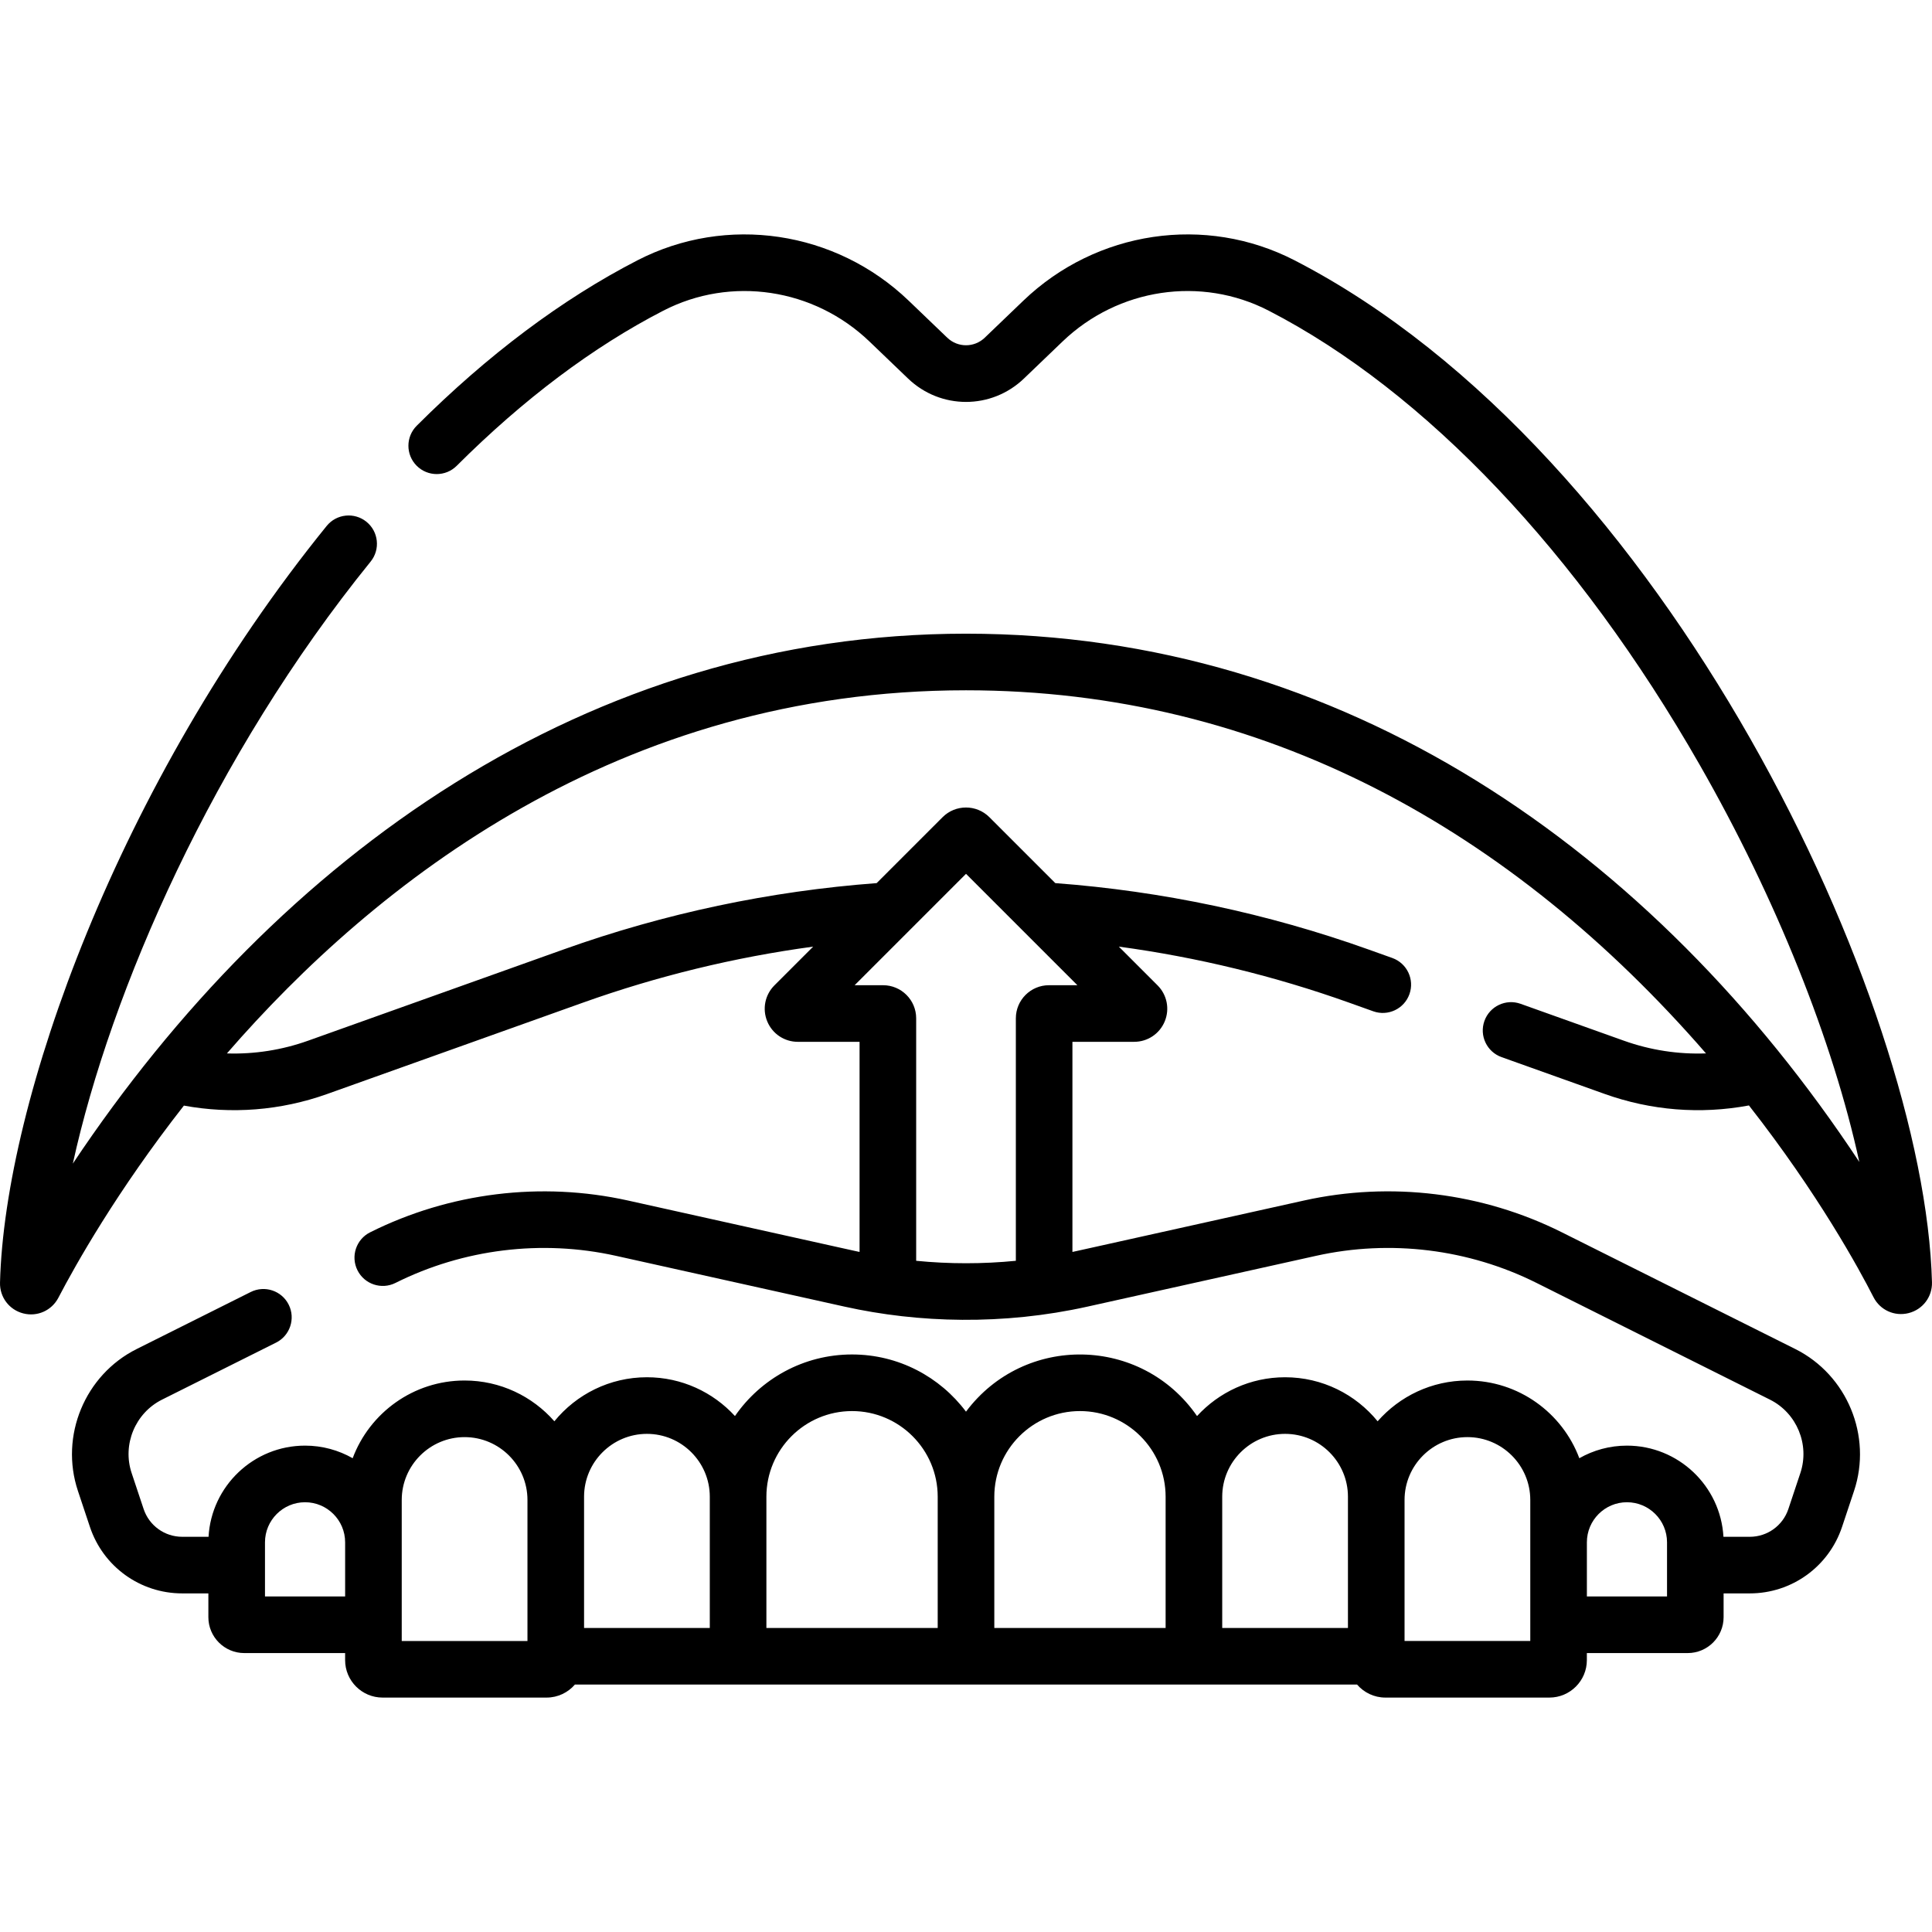 <svg id="Capa_1" enable-background="new 0 0 512 512" height="512" viewBox="0 0 512 512" width="512" xmlns="http://www.w3.org/2000/svg"><g><path d="m343.108 69.005c-23.647-12.203-52.552-7.907-71.924 10.69l-10.215 9.799c-2.785 2.674-7.15 2.672-9.935 0l-10.213-9.797c-19.375-18.598-48.28-22.894-71.924-10.693-19.968 10.292-39.636 25.036-58.461 43.821-2.932 2.926-2.937 7.674-.011 10.607 2.927 2.932 7.676 2.937 10.607.011 17.729-17.691 36.146-31.522 54.741-41.107 17.944-9.261 39.914-5.974 54.66 8.184l10.215 9.799c8.609 8.259 22.096 8.26 30.705 0l10.216-9.801c14.746-14.155 36.711-17.444 54.662-8.181 41.456 21.371 81.995 64.077 114.15 120.252 20.362 35.574 35.393 73.38 42.355 105.338-54.603-82.633-136.875-139.995-236.735-139.995-100.188 0-182.181 58.703-236.7 140.434 10.041-45.776 37.253-108.134 78.918-159.536 2.608-3.218 2.114-7.941-1.104-10.549s-7.942-2.113-10.549 1.104c-55.2 68.101-85.33 152.425-86.564 200.522-.102 3.84 2.425 7.195 6.145 8.157 3.745.97 7.565-.773 9.323-4.149 4.486-8.612 15.49-28.233 33.263-50.918 12.553 2.306 25.586 1.347 37.988-3.082l67.713-24.184c19.802-7.073 40.264-12.048 61.06-14.863l-10.266 10.266c-2.515 2.516-3.261 6.265-1.899 9.551 1.361 3.287 4.539 5.41 8.097 5.41h16.366v55.685c-2.859-.619 6.449 1.444-61.332-13.619-23.012-5.112-47.292-2.123-68.374 8.417-3.704 1.853-5.206 6.358-3.354 10.063 1.854 3.705 6.357 5.206 10.063 3.354 18.008-9.005 38.751-11.557 58.41-7.191l60.624 13.472c19.624 4.361 42.056 4.953 64.341 0l60.625-13.472c19.655-4.369 40.401-1.815 58.409 7.191l61.863 30.931c7.1 3.55 10.56 11.906 8.05 19.436l-3.18 9.54c-1.469 4.406-5.576 7.367-10.222 7.367h-6.983c-.76-13.449-11.939-24.16-25.576-24.16-4.586 0-8.891 1.217-12.619 3.337-4.498-12.015-16.094-20.594-29.66-20.594-9.475 0-17.984 4.189-23.792 10.806-5.81-7.116-14.646-11.669-24.528-11.669-9.225 0-17.538 3.967-23.33 10.283-14.711-21.287-45.772-21.82-61.229-1.166-6.882-9.195-17.858-15.157-30.2-15.157-12.855 0-24.221 6.471-31.029 16.322-5.792-6.316-14.105-10.283-23.329-10.283-9.882 0-18.718 4.553-24.528 11.669-5.807-6.616-14.316-10.806-23.791-10.806-13.566 0-25.163 8.578-29.66 20.594-3.728-2.12-8.033-3.337-12.619-3.337-13.636 0-24.816 10.711-25.576 24.16h-6.983c-4.646 0-8.753-2.961-10.222-7.367l-3.18-9.541c-2.51-7.53.95-15.885 8.05-19.435l30.224-15.112c3.704-1.853 5.206-6.358 3.354-10.063-1.852-3.704-6.355-5.204-10.063-3.354l-30.224 15.112c-13.733 6.867-20.427 23.03-15.572 37.595l3.18 9.54c3.514 10.542 13.34 17.626 24.453 17.626h6.939v6.305c0 5.243 4.266 9.509 9.509 9.509h26.73v1.869c0 5.474 4.453 9.927 9.927 9.927h43.465c2.999 0 5.686-1.342 7.508-3.451h207.275c1.822 2.109 4.509 3.451 7.508 3.451h43.464c5.474 0 9.927-4.453 9.927-9.927v-1.869h26.73c5.243 0 9.509-4.266 9.509-9.509v-6.305h6.939c11.113 0 20.939-7.083 24.453-17.626l3.18-9.539c4.856-14.566-1.839-30.729-15.572-37.596l-61.863-30.931c-21.082-10.542-45.365-13.531-68.373-8.417-68.538 15.23-59.114 13.138-61.333 13.619v-55.685h16.367c3.558 0 6.737-2.124 8.097-5.412 1.361-3.288.613-7.037-1.9-9.549l-10.266-10.266c20.797 2.815 41.258 7.79 61.06 14.862l6.366 2.275c3.909 1.396 8.195-.646 9.586-4.539 1.394-3.901-.639-8.193-4.539-9.586l-6.367-2.275c-26.742-9.55-54.631-15.449-82.939-17.568l-17.481-17.481c-3.418-3.41-8.975-3.407-12.389.005l-17.476 17.476c-28.307 2.119-56.196 8.018-82.938 17.568l-67.713 24.183c-6.964 2.487-14.253 3.616-21.539 3.383 39.376-45.361 104.007-96.237 195.864-96.237 79.079 0 144.867 37.234 196.108 96.23-7.366.267-14.737-.858-21.784-3.376l-27.349-9.767c-3.899-1.393-8.193.639-9.586 4.541-1.393 3.901.641 8.193 4.541 9.586l27.349 9.766c12.237 4.372 25.323 5.45 38.208 3.041 18.373 23.456 29.207 43.343 33.006 50.801 1.749 3.438 5.583 5.177 9.321 4.228 3.741-.949 6.284-4.307 6.183-8.168-1.954-74.162-70.313-219.997-168.887-270.81zm-272.884 354.078v-14.354c0-5.856 4.764-10.62 10.62-10.62s10.62 4.764 10.62 10.62v14.354zm36.24-25.571c0-9.186 7.474-16.659 16.66-16.659s16.659 7.473 16.659 16.659v37.368h-33.319zm48.319-.863c0-9.186 7.474-16.66 16.66-16.66s16.659 7.474 16.659 16.66v34.779h-33.319zm48.319 0c0-12.516 10.183-22.699 22.699-22.699 12.517 0 22.7 10.183 22.7 22.699v34.779h-45.399zm60.4 0c0-12.516 10.183-22.699 22.699-22.699s22.699 10.183 22.699 22.699v34.779h-45.398zm60.398 0c0-9.186 7.474-16.66 16.66-16.66s16.659 7.474 16.659 16.66v34.779h-33.319zm81.638 38.23h-33.318v-37.368c0-9.186 7.474-16.659 16.66-16.659s16.659 7.473 16.659 16.659v37.368zm36.24-11.796h-21.239v-14.354c0-5.856 4.764-10.62 10.62-10.62s10.62 4.764 10.62 10.62v14.354zm-185.777-191.508 29.518 29.519h-7.546c-4.832 0-8.764 3.932-8.764 8.764v64.267c-8.773.864-17.643.864-26.416 0v-64.267c0-4.832-3.932-8.764-8.764-8.764h-7.546z"/></g></svg>